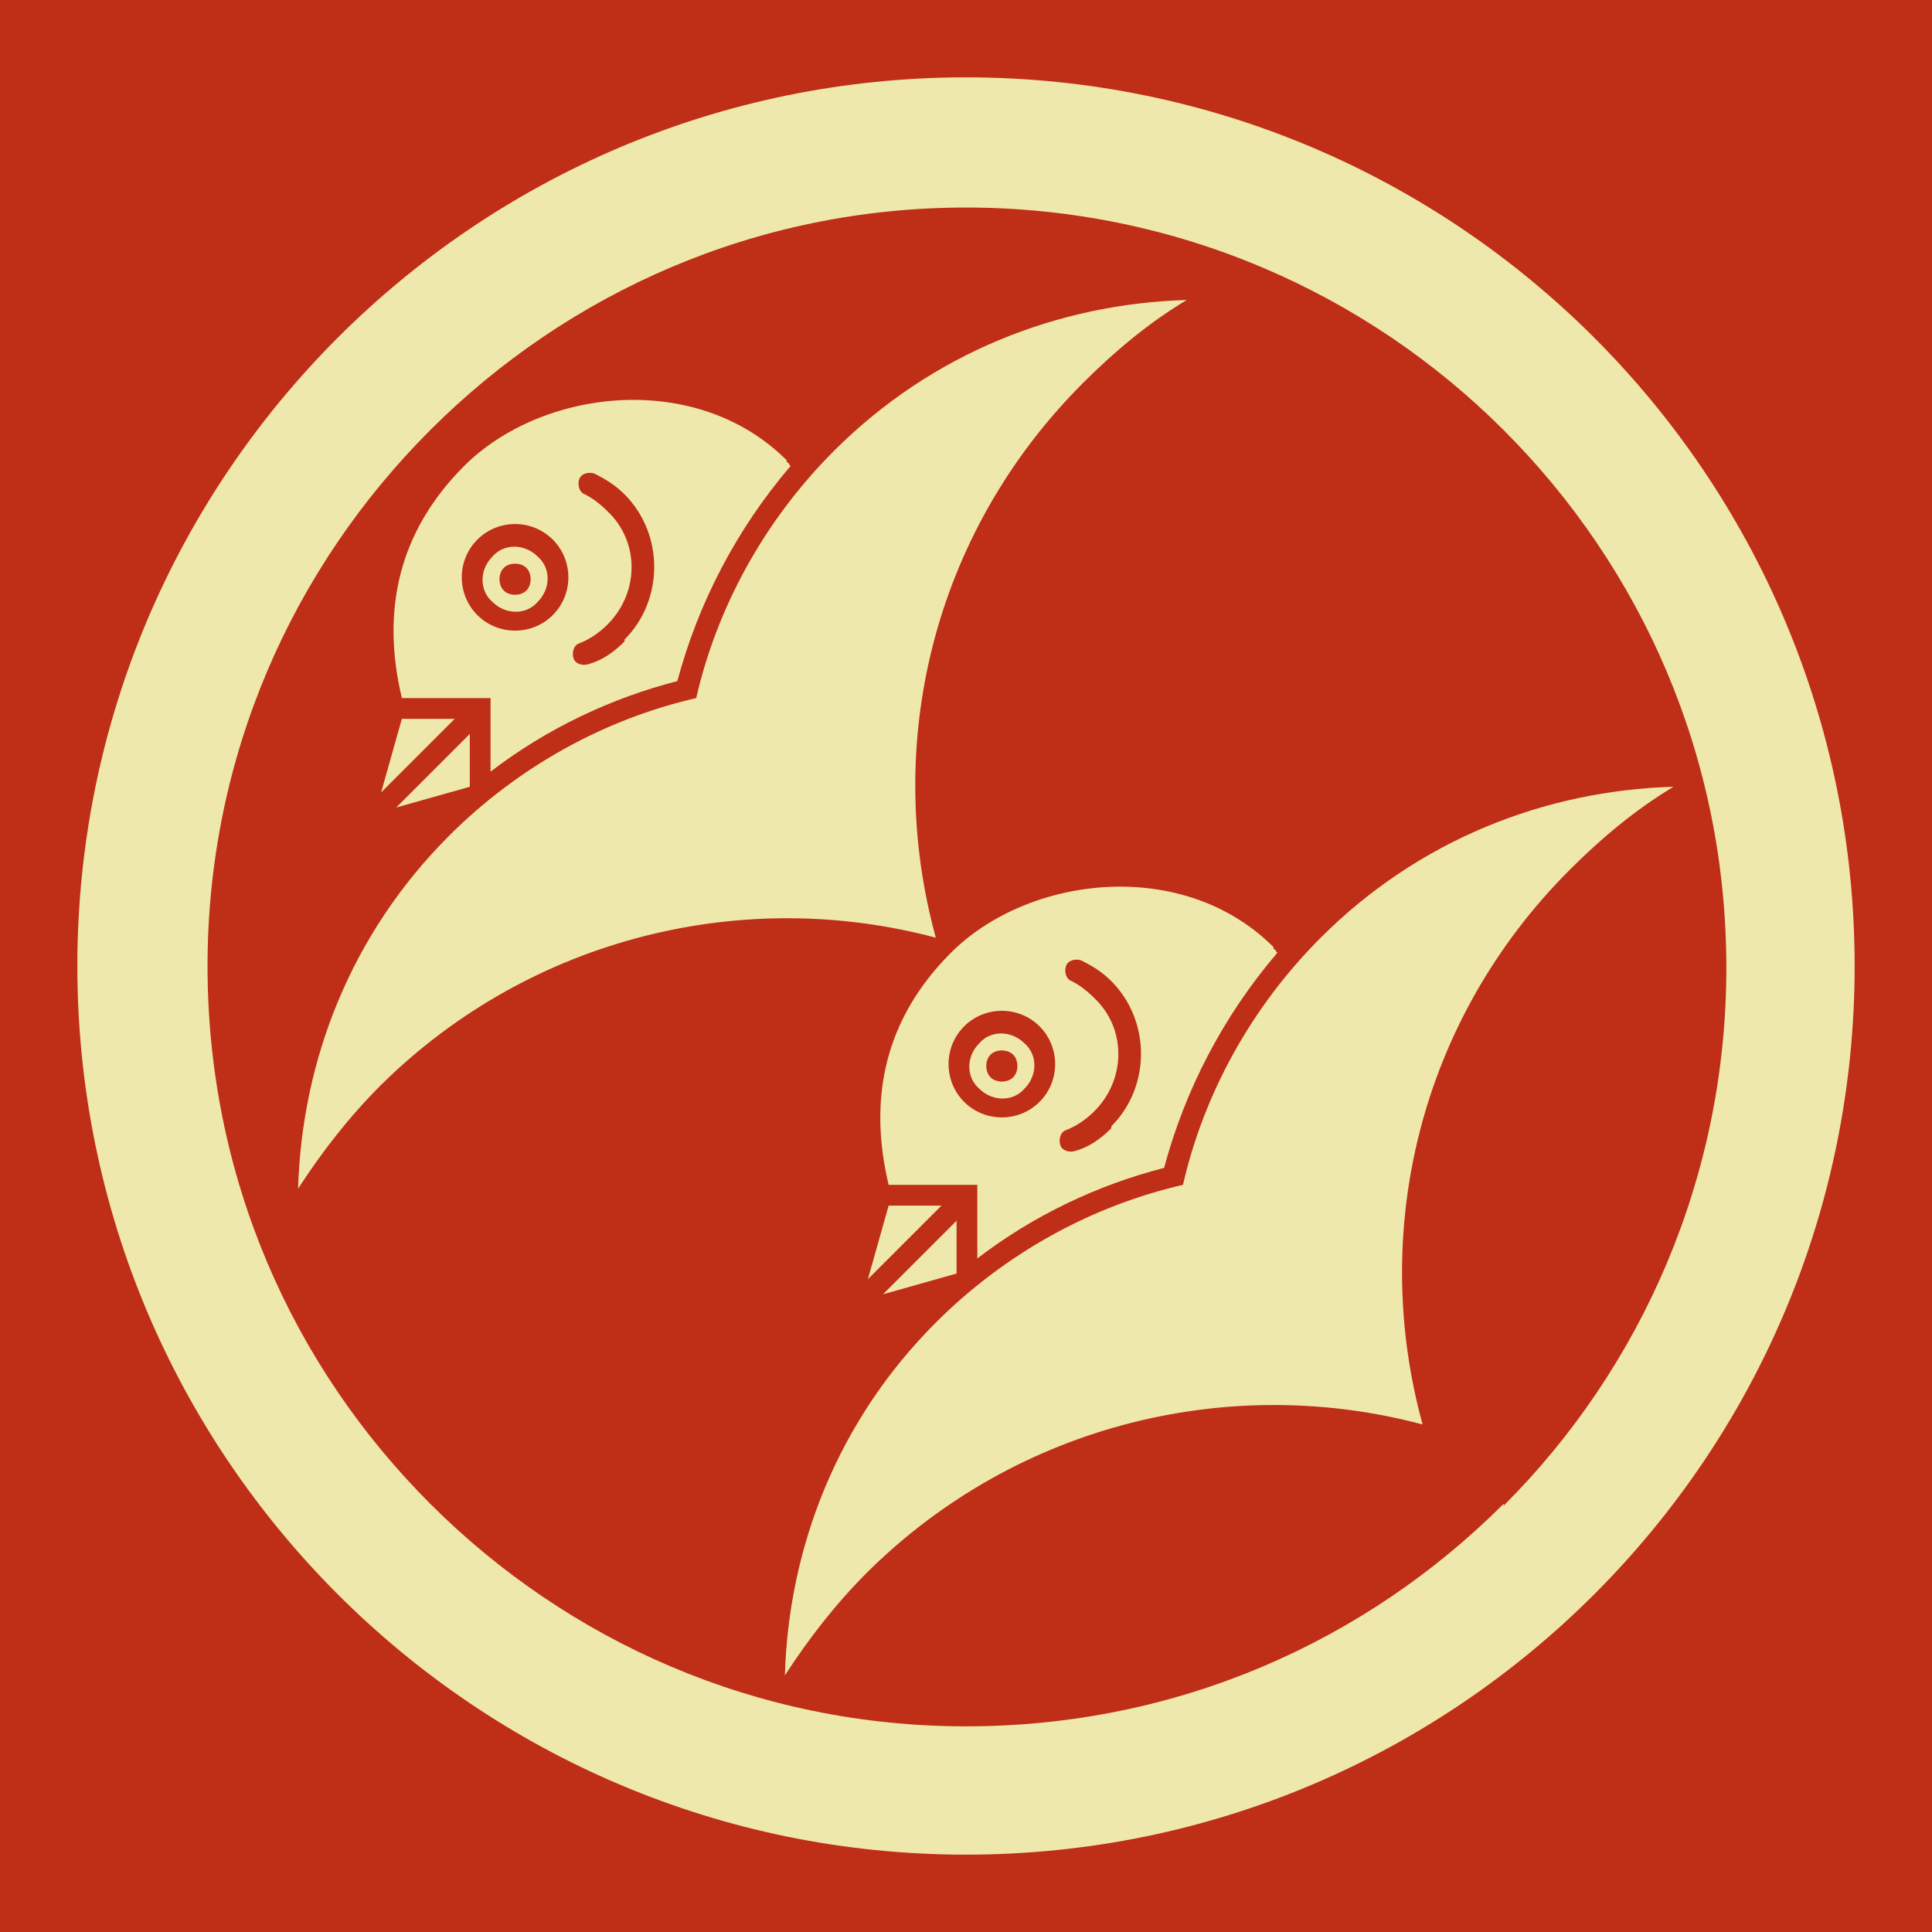 <svg viewBox="0 0 1024 1024"  xmlns="http://www.w3.org/2000/svg">
<defs>
 <g id="asset717" desc="Hakko Daiodo (CC-BY equivalent)/Shogun/Shibata Katsuie">
  <path d="M797 797 C724 870 624 915 512 915 401 915 301 870 228 797 155 724 110 624 110 512 110 401 155 301 228 228 301 155 401 110 512 110 c111 0 212 45 285 118 73 73 118 173 118 285 0 111 -45 212 -118 285 M512 41 c-260 0 -471 211 -471 471 0 260 211 471 471 471 260 0 471 -211 471 -471 0 -260 -211 -471 -471 -471 " />
  <path d="m241 381 -28 0 -11 39 zm8 36 0 -28 -39 39 z" />
  <path d="m369 370 c11 -48 36 -94 73 -131 52 -52 119 -78 187 -80 -20 12 -38 27 -55 44 -80 80 -106 192 -78 294 -101 -27 -214 -1 -294 78 -17 17 -31 35 -44 55 2 -68 28 -135 80 -187 37 -37 83 -62 131 -73 " />
  <path d="m331 340 c-6 6 -12 10 -19 12 -3 1 -7 0 -8 -3 -1 -3 0 -7 3 -8 5 -2 10 -5 15 -10 17 -17 17 -44 0 -60 -4 -4 -8 -7 -12 -9 -3 -1 -4 -5 -3 -8 1 -3 5 -4 8 -3 6 3 11 6 16 11 21 21 21 56 0 77 m-38 -13 c-11 11 -29 11 -40 0 -11 -11 -11 -29 0 -40 11 -11 29 -11 40 0 l0 0 c11 11 11 29 0 40 m124 -82 c-48 -48 -130 -38 -171 3 -35 35 -44 77 -33 123 l47 0 v39 c30 -23 64 -39 99 -48 11 -41 31 -80 60 -114 -1 -1 -1 -2 -2 -2 m-138 68 c-3 3 -9 3 -12 0 -3 -3 -3 -9 0 -12 3 -3 9 -3 12 0 3 3 3 9 0 12 m-18 -18 c-7 7 -7 18 0 24 7 7 18 7 24 0 7 -7 7 -18 0 -24 -7 -7 -18 -7 -24 0 " />
  <path d="m499 639 -28 0 -11 39 zm8 36 0 -28 -39 39 z" />
  <path d="m627 628 c11 -48 36 -94 73 -131 52 -52 119 -78 187 -80 -20 12 -38 27 -55 44 -80 80 -106 192 -78 294 -101 -27 -214 -1 -294 78 -17 17 -31 35 -44 55 2 -68 28 -135 80 -187 37 -37 83 -62 131 -73 " />
  <path d="m589 598 c-6 6 -12 10 -19 12 -3 1 -7 0 -8 -3 -1 -3 0 -7 3 -8 5 -2 10 -5 15 -10 17 -17 17 -44 0 -60 -4 -4 -8 -7 -12 -9 -3 -1 -4 -5 -3 -8 1 -3 5 -4 8 -3 6 3 11 6 16 11 21 21 21 56 0 77 m-38 -13 c-11 11 -29 11 -40 0 -11 -11 -11 -29 0 -40 11 -11 29 -11 40 0 l0 0 c11 11 11 29 0 40 m124 -82 c-48 -48 -130 -38 -171 3 -35 35 -44 77 -33 123 l47 0 v39 c30 -23 64 -39 99 -48 11 -41 31 -80 60 -114 -1 -1 -1 -2 -2 -2 m-138 68 c-3 3 -9 3 -12 0 -3 -3 -3 -9 0 -12 3 -3 9 -3 12 0 3 3 3 9 0 12 m-18 -18 c-7 7 -7 18 0 24 7 7 18 7 24 0 7 -7 7 -18 0 -24 -7 -7 -18 -7 -24 0 " />
 </g>
</defs>
 <rect x="0" y="0" width="100%" height="100%" fill="#BF2E16" />
 <use href="#asset717" fill="#EFE8AC" />
</svg>
